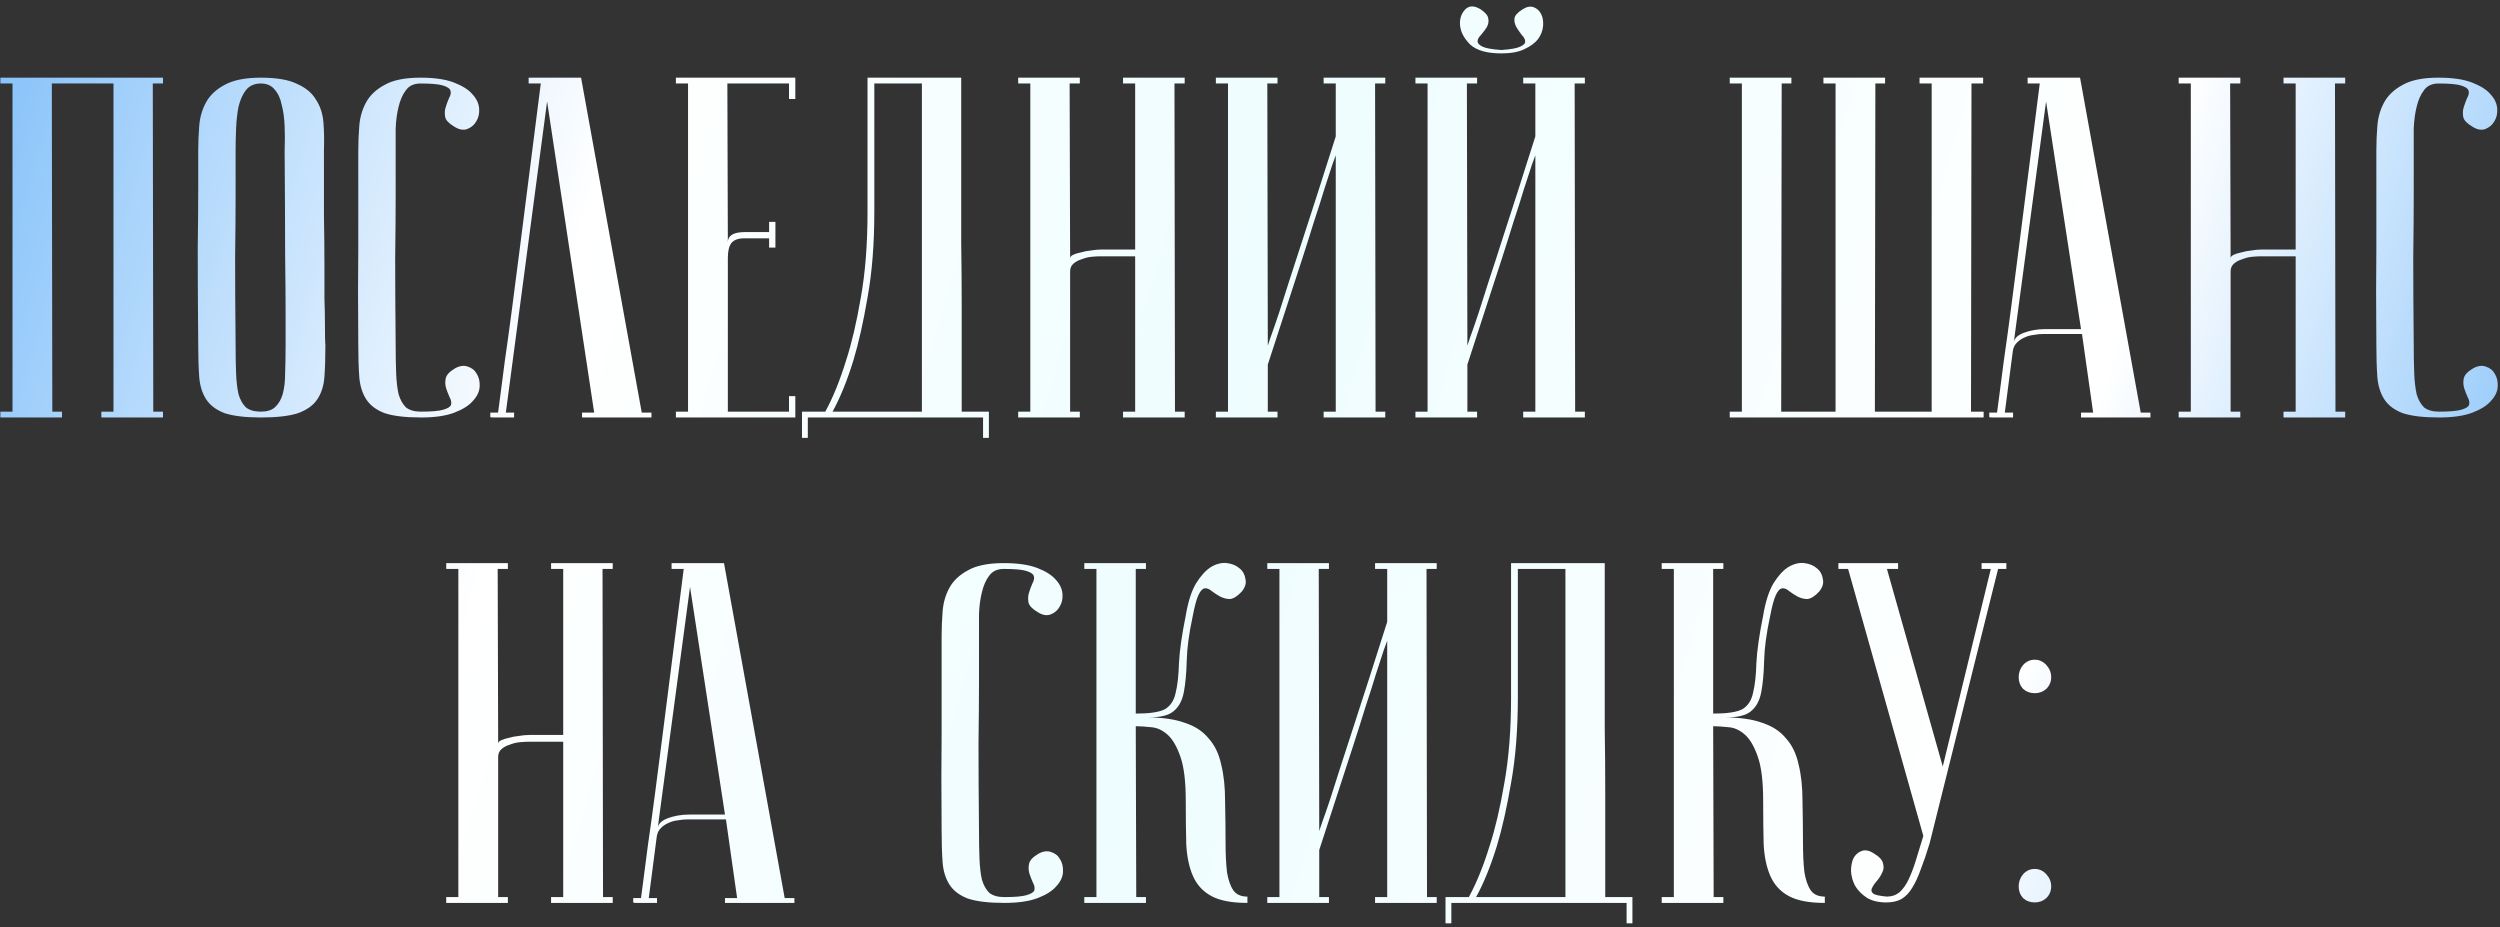 <?xml version="1.0" encoding="UTF-8"?> <svg xmlns="http://www.w3.org/2000/svg" width="515" height="191" viewBox="0 0 515 191" fill="none"><rect x="0" y="0" width="515" height="191" fill="#333333" stroke="none"/> <path d="M10.676 17.2L10.776 84.8H12.776V86H0.076V84.8H2.576V17.2H0.076V16H33.576V17.2H31.476L31.576 84.8H33.576V86H20.876V84.8H23.376V17.2H10.676ZM40.834 71C40.767 63 40.734 56.433 40.734 51.3C40.801 46.167 40.834 42.1 40.834 39.1V31C40.834 29.4 40.901 27.733 41.034 26C41.167 24.2 41.634 22.567 42.434 21.1C43.234 19.633 44.501 18.433 46.234 17.5C48.034 16.5 50.534 16 53.734 16C57.001 16 59.501 16.433 61.234 17.3C63.034 18.1 64.334 19.2 65.134 20.6C66.001 21.933 66.501 23.5 66.634 25.3C66.767 27.1 66.801 29 66.734 31C66.734 36.067 66.734 40.533 66.734 44.4C66.801 48.2 66.834 51.533 66.834 54.4C66.834 57.2 66.834 59.567 66.834 61.5C66.901 63.433 66.934 65 66.934 66.2C66.934 69.067 66.967 70.667 67.034 71C67.034 73.533 66.967 75.733 66.834 77.6C66.701 79.467 66.201 81.033 65.334 82.3C64.534 83.5 63.234 84.433 61.434 85.1C59.634 85.7 57.067 86 53.734 86C50.534 86 48.034 85.7 46.234 85.1C44.501 84.433 43.234 83.467 42.434 82.2C41.634 80.933 41.167 79.4 41.034 77.6C40.901 75.733 40.834 73.533 40.834 71ZM48.534 71C48.534 73.2 48.567 75.167 48.634 76.9C48.701 78.567 48.867 80 49.134 81.2C49.467 82.333 49.967 83.233 50.634 83.9C51.367 84.5 52.401 84.8 53.734 84.8C55.001 84.8 55.967 84.5 56.634 83.9C57.367 83.233 57.901 82.333 58.234 81.2C58.567 80 58.734 78.567 58.734 76.9C58.801 75.167 58.834 73.2 58.834 71V64.2C58.834 61.4 58.801 57.4 58.734 52.2C58.734 46.933 58.701 39.867 58.634 31C58.701 29.267 58.701 27.6 58.634 26C58.567 24.333 58.367 22.867 58.034 21.6C57.767 20.267 57.267 19.2 56.534 18.4C55.867 17.6 54.934 17.2 53.734 17.2C52.401 17.2 51.367 17.667 50.634 18.6C49.967 19.467 49.467 20.6 49.134 22C48.867 23.333 48.701 24.833 48.634 26.5C48.567 28.1 48.534 29.6 48.534 31V40.6C48.534 43.867 48.501 48.033 48.434 53.1C48.434 58.1 48.467 64.067 48.534 71ZM86.707 84.8C88.907 84.8 90.44 84.667 91.307 84.4C92.24 84.133 92.773 83.8 92.907 83.4C93.04 82.933 92.94 82.4 92.607 81.8C92.34 81.2 92.107 80.6 91.907 80C91.707 79.333 91.673 78.667 91.807 78C91.94 77.267 92.573 76.567 93.707 75.9C94.64 75.367 95.507 75.233 96.307 75.5C97.173 75.767 97.807 76.267 98.207 77C98.673 77.733 98.873 78.633 98.807 79.7C98.74 80.7 98.273 81.667 97.407 82.6C96.607 83.533 95.34 84.333 93.607 85C91.873 85.667 89.573 86 86.707 86C83.507 86 81.007 85.7 79.207 85.1C77.473 84.433 76.207 83.467 75.407 82.2C74.607 80.933 74.14 79.4 74.007 77.6C73.873 75.733 73.807 73.533 73.807 71C73.74 63 73.74 56.433 73.807 51.3C73.807 46.167 73.807 42.1 73.807 39.1V31C73.807 29.4 73.873 27.733 74.007 26C74.14 24.2 74.607 22.567 75.407 21.1C76.207 19.633 77.473 18.433 79.207 17.5C80.94 16.5 83.407 16 86.607 16C89.473 16 91.773 16.333 93.507 17C95.24 17.667 96.507 18.467 97.307 19.4C98.173 20.333 98.64 21.333 98.707 22.4C98.773 23.4 98.573 24.267 98.107 25C97.707 25.733 97.073 26.267 96.207 26.6C95.407 26.867 94.54 26.7 93.607 26.1C92.473 25.433 91.84 24.767 91.707 24.1C91.573 23.367 91.607 22.7 91.807 22.1C92.007 21.433 92.24 20.8 92.507 20.2C92.84 19.6 92.94 19.1 92.807 18.7C92.673 18.233 92.14 17.867 91.207 17.6C90.34 17.333 88.807 17.2 86.607 17.2C85.273 17.2 84.273 17.667 83.607 18.6C82.94 19.467 82.44 20.6 82.107 22C81.773 23.333 81.573 24.833 81.507 26.5C81.507 28.1 81.507 29.6 81.507 31V40.6C81.507 43.867 81.473 48.033 81.407 53.1C81.407 58.1 81.44 64.067 81.507 71C81.507 73.2 81.54 75.167 81.607 76.9C81.673 78.567 81.84 80 82.107 81.2C82.44 82.333 82.94 83.233 83.607 83.9C84.34 84.5 85.373 84.8 86.707 84.8ZM119.701 16L132.201 85H134.201V86H119.901V85H122.401L112.701 20.9L104.201 85H105.901V86C105.701 86 105.301 86 104.701 86C104.168 86 103.635 86 103.101 86C102.568 86 102.101 86 101.701 86C101.235 86 101.001 85.967 101.001 85.9V85H102.601C102.601 84.933 102.735 83.933 103.001 82C103.268 80 103.601 77.433 104.001 74.3C104.468 71.1 104.968 67.467 105.501 63.4C106.035 59.333 106.568 55.2 107.101 51C108.368 41.067 109.801 29.8 111.401 17.2H108.901V16H119.701ZM163.836 16V20.4H162.536V17.2H149.836L149.936 49.9C149.936 49.233 150.203 48.733 150.736 48.4C151.27 48 152.236 47.8 153.636 47.8H158.436V45.7H159.736V51H158.436V49.1H153.236C152.036 49.1 151.17 49.433 150.636 50.1C150.17 50.767 149.936 51.767 149.936 53.1V84.8H162.536V81.6H163.836V86H139.236V84.8H141.736V17.2H139.236V16H163.836ZM198.01 16C198.01 16 198.01 17 198.01 19C198.01 20.933 198.01 23.5 198.01 26.7C198.01 29.9 198.01 33.567 198.01 37.7C198.01 41.767 198.01 45.933 198.01 50.2C198.076 54.467 198.11 58.667 198.11 62.8C198.11 66.867 198.11 70.533 198.11 73.8C198.11 77 198.11 79.633 198.11 81.7C198.11 83.7 198.11 84.733 198.11 84.8H203.71V90.2H202.51V86H166.41V90.2H165.21V84.8H170.01C171.61 81.867 173.043 78.333 174.31 74.2C175.443 70.733 176.443 66.467 177.31 61.4C178.243 56.267 178.71 50.367 178.71 43.7V16H198.01ZM180.11 17.2V43.6C180.11 50.267 179.643 56.167 178.71 61.3C177.843 66.367 176.876 70.667 175.81 74.2C174.543 78.333 173.11 81.867 171.51 84.8H189.91V17.2H180.11ZM233.844 52.8H226.544C226.144 52.8 225.577 52.833 224.844 52.9C224.177 52.967 223.511 53.133 222.844 53.4C222.177 53.6 221.611 53.9 221.144 54.3C220.677 54.7 220.444 55.233 220.444 55.9V84.8H222.444V86H209.744V84.8H212.244V17.2H209.744V16H222.444V17.2H220.344L220.444 53.2C220.444 52.933 220.644 52.7 221.044 52.5C221.444 52.3 221.977 52.133 222.644 52C223.311 51.8 224.011 51.667 224.744 51.6C225.477 51.467 226.211 51.4 226.944 51.4H233.844V17.2H231.344V16H244.044V17.2H241.944L242.044 84.8H244.044V86H231.344V84.8H233.844V52.8ZM275.167 32C275.167 32 274.933 32.633 274.467 33.9C274.067 35.1 273.533 36.733 272.867 38.8C272.267 40.8 271.533 43.1 270.667 45.7C269.867 48.3 269.033 50.933 268.167 53.6C266.1 59.933 263.767 67.1 261.167 75.1V84.8H263.167V86H250.467V84.8H252.967V17.2H250.467V16H263.167V17.2H261.067L261.167 71.2C261.167 71.2 261.367 70.6 261.767 69.4C262.233 68.133 262.8 66.5 263.467 64.5C264.133 62.433 264.867 60.133 265.667 57.6C266.533 55 267.4 52.333 268.267 49.6C270.333 43.267 272.633 36.1 275.167 28.1V17.2H272.667V16H285.367V17.2H283.267L283.367 84.8H285.367V86H272.667V84.8H275.167V32ZM309.28 10.3C311.213 10.167 312.513 9.933 313.18 9.6C313.913 9.267 314.247 8.9 314.18 8.5C314.18 8.1 313.947 7.667 313.48 7.2C313.08 6.667 312.713 6.133 312.38 5.6C312.047 5 311.913 4.4 311.98 3.8C312.047 3.2 312.613 2.567 313.68 1.9C314.547 1.367 315.313 1.233 315.98 1.5C316.647 1.767 317.147 2.233 317.48 2.9C317.813 3.567 317.947 4.367 317.88 5.3C317.813 6.233 317.48 7.133 316.88 8C316.28 8.8 315.347 9.5 314.08 10.1C312.88 10.7 311.28 11 309.28 11C306.347 11 304.213 10.4 302.88 9.2C301.613 7.933 300.913 6.633 300.78 5.3C300.647 3.967 300.98 2.867 301.78 2C302.58 1.133 303.647 1.1 304.98 1.9C305.98 2.567 306.513 3.2 306.58 3.8C306.713 4.4 306.613 5 306.28 5.6C305.947 6.133 305.547 6.667 305.08 7.2C304.613 7.667 304.38 8.1 304.38 8.5C304.38 8.9 304.713 9.267 305.38 9.6C306.047 9.933 307.347 10.167 309.28 10.3ZM316.28 32C316.28 32 316.047 32.633 315.58 33.9C315.18 35.1 314.647 36.733 313.98 38.8C313.38 40.8 312.647 43.1 311.78 45.7C310.98 48.3 310.147 50.933 309.28 53.6C307.213 59.933 304.88 67.1 302.28 75.1V84.8H304.28V86H291.58V84.8H294.08V17.2H291.58V16H304.28V17.2H302.18L302.28 71.2C302.28 71.2 302.48 70.6 302.88 69.4C303.347 68.133 303.913 66.5 304.58 64.5C305.247 62.433 305.98 60.133 306.78 57.6C307.647 55 308.513 52.333 309.38 49.6C311.447 43.267 313.747 36.1 316.28 28.1V17.2H313.78V16H326.48V17.2H324.38L324.48 84.8H326.48V86H313.78V84.8H316.28V32ZM378.126 84.8V17.2H375.626V16H388.326V17.2H386.326L386.226 84.8H397.926V17.2H395.426V16H408.526V17.2H406.126L406.026 84.8H408.626V86H356.326V84.8H358.826V17.2H356.326V16H369.026V17.2H367.026L366.926 84.8H378.126ZM428.69 67.8L421.49 20.9L414.79 70.9C414.79 69.9 415.457 69.133 416.79 68.6C418.19 68.067 419.69 67.8 421.29 67.8H428.69ZM428.89 68.8H420.89C420.29 68.8 419.624 68.867 418.89 69C418.224 69.067 417.557 69.267 416.89 69.6C416.29 69.867 415.757 70.267 415.29 70.8C414.89 71.267 414.657 71.9 414.59 72.7L412.99 85H414.69V86C414.49 86 414.09 86 413.49 86C412.957 86 412.424 86 411.89 86C411.357 86 410.89 86 410.49 86C410.024 86 409.79 85.967 409.79 85.9V85H411.39C411.39 84.933 411.524 83.933 411.79 82C412.057 80 412.39 77.433 412.79 74.3C413.257 71.1 413.757 67.467 414.29 63.4C414.824 59.333 415.357 55.2 415.89 51C417.157 41.067 418.59 29.8 420.19 17.2H417.69V16H428.49L440.99 85H442.99V86H428.69V85H431.19L428.89 68.8ZM472.907 52.8H465.607C465.207 52.8 464.64 52.833 463.907 52.9C463.24 52.967 462.573 53.133 461.907 53.4C461.24 53.6 460.673 53.9 460.207 54.3C459.74 54.7 459.507 55.233 459.507 55.9V84.8H461.507V86H448.807V84.8H451.307V17.2H448.807V16H461.507V17.2H459.407L459.507 53.2C459.507 52.933 459.707 52.7 460.107 52.5C460.507 52.3 461.04 52.133 461.707 52C462.373 51.8 463.073 51.667 463.807 51.6C464.54 51.467 465.273 51.4 466.007 51.4H472.907V17.2H470.407V16H483.107V17.2H481.007L481.107 84.8H483.107V86H470.407V84.8H472.907V52.8ZM502.429 84.8C504.629 84.8 506.163 84.667 507.029 84.4C507.963 84.133 508.496 83.8 508.629 83.4C508.763 82.933 508.663 82.4 508.329 81.8C508.063 81.2 507.829 80.6 507.629 80C507.429 79.333 507.396 78.667 507.529 78C507.663 77.267 508.296 76.567 509.429 75.9C510.363 75.367 511.229 75.233 512.029 75.5C512.896 75.767 513.529 76.267 513.929 77C514.396 77.733 514.596 78.633 514.529 79.7C514.463 80.7 513.996 81.667 513.129 82.6C512.329 83.533 511.063 84.333 509.329 85C507.596 85.667 505.296 86 502.429 86C499.229 86 496.729 85.7 494.929 85.1C493.196 84.433 491.929 83.467 491.129 82.2C490.329 80.933 489.863 79.4 489.729 77.6C489.596 75.733 489.529 73.533 489.529 71C489.463 63 489.463 56.433 489.529 51.3C489.529 46.167 489.529 42.1 489.529 39.1V31C489.529 29.4 489.596 27.733 489.729 26C489.863 24.2 490.329 22.567 491.129 21.1C491.929 19.633 493.196 18.433 494.929 17.5C496.663 16.5 499.129 16 502.329 16C505.196 16 507.496 16.333 509.229 17C510.963 17.667 512.229 18.467 513.029 19.4C513.896 20.333 514.363 21.333 514.429 22.4C514.496 23.4 514.296 24.267 513.829 25C513.429 25.733 512.796 26.267 511.929 26.6C511.129 26.867 510.263 26.7 509.329 26.1C508.196 25.433 507.563 24.767 507.429 24.1C507.296 23.367 507.329 22.7 507.529 22.1C507.729 21.433 507.963 20.8 508.229 20.2C508.563 19.6 508.663 19.1 508.529 18.7C508.396 18.233 507.863 17.867 506.929 17.6C506.063 17.333 504.529 17.2 502.329 17.2C500.996 17.2 499.996 17.667 499.329 18.6C498.663 19.467 498.163 20.6 497.829 22C497.496 23.333 497.296 24.833 497.229 26.5C497.229 28.1 497.229 29.6 497.229 31V40.6C497.229 43.867 497.196 48.033 497.129 53.1C497.129 58.1 497.163 64.067 497.229 71C497.229 73.2 497.263 75.167 497.329 76.9C497.396 78.567 497.563 80 497.829 81.2C498.163 82.333 498.663 83.233 499.329 83.9C500.063 84.5 501.096 84.8 502.429 84.8ZM116.022 152.8H108.722C108.322 152.8 107.755 152.833 107.022 152.9C106.355 152.967 105.689 153.133 105.022 153.4C104.355 153.6 103.789 153.9 103.322 154.3C102.855 154.7 102.622 155.233 102.622 155.9V184.8H104.622V186H91.922V184.8H94.422V117.2H91.922V116H104.622V117.2H102.522L102.622 153.2C102.622 152.933 102.822 152.7 103.222 152.5C103.622 152.3 104.155 152.133 104.822 152C105.489 151.8 106.189 151.667 106.922 151.6C107.655 151.467 108.389 151.4 109.122 151.4H116.022V117.2H113.522V116H126.222V117.2H124.122L124.222 184.8H126.222V186H113.522V184.8H116.022V152.8ZM149.345 167.8L142.145 120.9L135.445 170.9C135.445 169.9 136.111 169.133 137.445 168.6C138.845 168.067 140.345 167.8 141.945 167.8H149.345ZM149.545 168.8H141.545C140.945 168.8 140.278 168.867 139.545 169C138.878 169.067 138.211 169.267 137.545 169.6C136.945 169.867 136.411 170.267 135.945 170.8C135.545 171.267 135.311 171.9 135.245 172.7L133.645 185H135.345V186C135.145 186 134.745 186 134.145 186C133.611 186 133.078 186 132.545 186C132.011 186 131.545 186 131.145 186C130.678 186 130.445 185.967 130.445 185.9V185H132.045C132.045 184.933 132.178 183.933 132.445 182C132.711 180 133.045 177.433 133.445 174.3C133.911 171.1 134.411 167.467 134.945 163.4C135.478 159.333 136.011 155.2 136.545 151C137.811 141.067 139.245 129.8 140.845 117.2H138.345V116H149.145L161.645 185H163.645V186H149.345V185H151.845L149.545 168.8ZM206.873 184.8C209.073 184.8 210.606 184.667 211.473 184.4C212.406 184.133 212.939 183.8 213.073 183.4C213.206 182.933 213.106 182.4 212.773 181.8C212.506 181.2 212.273 180.6 212.073 180C211.873 179.333 211.839 178.667 211.973 178C212.106 177.267 212.739 176.567 213.873 175.9C214.806 175.367 215.673 175.233 216.473 175.5C217.339 175.767 217.973 176.267 218.373 177C218.839 177.733 219.039 178.633 218.973 179.7C218.906 180.7 218.439 181.667 217.573 182.6C216.773 183.533 215.506 184.333 213.773 185C212.039 185.667 209.739 186 206.873 186C203.673 186 201.173 185.7 199.373 185.1C197.639 184.433 196.373 183.467 195.573 182.2C194.773 180.933 194.306 179.4 194.173 177.6C194.039 175.733 193.973 173.533 193.973 171C193.906 163 193.906 156.433 193.973 151.3C193.973 146.167 193.973 142.1 193.973 139.1V131C193.973 129.4 194.039 127.733 194.173 126C194.306 124.2 194.773 122.567 195.573 121.1C196.373 119.633 197.639 118.433 199.373 117.5C201.106 116.5 203.573 116 206.773 116C209.639 116 211.939 116.333 213.673 117C215.406 117.667 216.673 118.467 217.473 119.4C218.339 120.333 218.806 121.333 218.873 122.4C218.939 123.4 218.739 124.267 218.273 125C217.873 125.733 217.239 126.267 216.373 126.6C215.573 126.867 214.706 126.7 213.773 126.1C212.639 125.433 212.006 124.767 211.873 124.1C211.739 123.367 211.773 122.7 211.973 122.1C212.173 121.433 212.406 120.8 212.673 120.2C213.006 119.6 213.106 119.1 212.973 118.7C212.839 118.233 212.306 117.867 211.373 117.6C210.506 117.333 208.973 117.2 206.773 117.2C205.439 117.2 204.439 117.667 203.773 118.6C203.106 119.467 202.606 120.6 202.273 122C201.939 123.333 201.739 124.833 201.673 126.5C201.673 128.1 201.673 129.6 201.673 131V140.6C201.673 143.867 201.639 148.033 201.573 153.1C201.573 158.1 201.606 164.067 201.673 171C201.673 173.2 201.706 175.167 201.773 176.9C201.839 178.567 202.006 180 202.273 181.2C202.606 182.333 203.106 183.233 203.773 183.9C204.506 184.5 205.539 184.8 206.873 184.8ZM244.267 126.8C244.734 124 245.434 121.8 246.367 120.2C247.367 118.6 248.401 117.467 249.467 116.8C250.601 116.133 251.701 115.867 252.767 116C253.834 116.133 254.701 116.5 255.367 117.1C256.034 117.633 256.434 118.367 256.567 119.3C256.767 120.167 256.501 121.033 255.767 121.9C254.901 122.833 254.101 123.333 253.367 123.4C252.701 123.4 252.034 123.233 251.367 122.9C250.767 122.567 250.201 122.2 249.667 121.8C249.134 121.333 248.634 121.133 248.167 121.2C247.701 121.267 247.267 121.733 246.867 122.6C246.467 123.467 246.067 124.967 245.667 127.1C244.934 130.5 244.534 133.5 244.467 136.1C244.401 138.7 244.201 140.867 243.867 142.6C243.534 144.333 242.834 145.633 241.767 146.5C240.767 147.367 239.001 147.8 236.467 147.8C239.534 147.8 242.067 148.167 244.067 148.9C246.134 149.567 247.767 150.633 248.967 152.1C250.234 153.5 251.101 155.3 251.567 157.5C252.101 159.633 252.367 162.133 252.367 165C252.434 168.2 252.467 171.033 252.467 173.5C252.467 175.967 252.567 178.033 252.767 179.7C253.034 181.3 253.467 182.533 254.067 183.4C254.667 184.267 255.634 184.7 256.967 184.7V186C253.767 186 251.301 185.533 249.567 184.6C247.834 183.667 246.567 182.3 245.767 180.5C244.967 178.7 244.501 176.5 244.367 173.9C244.301 171.3 244.267 168.333 244.267 165C244.267 161 243.901 157.967 243.167 155.9C242.434 153.767 241.534 152.233 240.467 151.3C239.401 150.367 238.267 149.867 237.067 149.8C235.867 149.667 234.834 149.6 233.967 149.6L234.067 184.8H236.067V186H223.367V184.8H225.867V117.2H223.367V116H236.067V117.2H233.967V147C236.834 147 238.834 146.7 239.967 146.1C241.101 145.433 241.834 144.333 242.167 142.8C242.567 141.2 242.801 139.133 242.867 136.6C243.001 134 243.467 130.733 244.267 126.8ZM285.763 132C285.763 132 285.529 132.633 285.063 133.9C284.663 135.1 284.129 136.733 283.463 138.8C282.863 140.8 282.129 143.1 281.263 145.7C280.463 148.3 279.629 150.933 278.763 153.6C276.696 159.933 274.363 167.1 271.763 175.1V184.8H273.763V186H261.062V184.8H263.563V117.2H261.062V116H273.763V117.2H271.663L271.763 171.2C271.763 171.2 271.963 170.6 272.363 169.4C272.829 168.133 273.396 166.5 274.063 164.5C274.729 162.433 275.463 160.133 276.263 157.6C277.129 155 277.996 152.333 278.863 149.6C280.929 143.267 283.229 136.1 285.763 128.1V117.2H283.263V116H295.963V117.2H293.863L293.963 184.8H295.963V186H283.263V184.8H285.763V132ZM330.578 116C330.578 116 330.578 117 330.578 119C330.578 120.933 330.578 123.5 330.578 126.7C330.578 129.9 330.578 133.567 330.578 137.7C330.578 141.767 330.578 145.933 330.578 150.2C330.645 154.467 330.678 158.667 330.678 162.8C330.678 166.867 330.678 170.533 330.678 173.8C330.678 177 330.678 179.633 330.678 181.7C330.678 183.7 330.678 184.733 330.678 184.8H336.278V190.2H335.078V186H298.978V190.2H297.778V184.8H302.578C304.178 181.867 305.611 178.333 306.878 174.2C308.011 170.733 309.011 166.467 309.878 161.4C310.811 156.267 311.278 150.367 311.278 143.7V116H330.578ZM312.678 117.2V143.6C312.678 150.267 312.211 156.167 311.278 161.3C310.411 166.367 309.445 170.667 308.378 174.2C307.111 178.333 305.678 181.867 304.078 184.8H322.478V117.2H312.678ZM363.213 126.8C363.679 124 364.379 121.8 365.313 120.2C366.313 118.6 367.346 117.467 368.413 116.8C369.546 116.133 370.646 115.867 371.712 116C372.779 116.133 373.646 116.5 374.313 117.1C374.979 117.633 375.379 118.367 375.513 119.3C375.713 120.167 375.446 121.033 374.713 121.9C373.846 122.833 373.046 123.333 372.313 123.4C371.646 123.4 370.979 123.233 370.313 122.9C369.713 122.567 369.146 122.2 368.613 121.8C368.079 121.333 367.579 121.133 367.113 121.2C366.646 121.267 366.213 121.733 365.813 122.6C365.413 123.467 365.013 124.967 364.613 127.1C363.879 130.5 363.479 133.5 363.413 136.1C363.346 138.7 363.146 140.867 362.813 142.6C362.479 144.333 361.779 145.633 360.713 146.5C359.713 147.367 357.946 147.8 355.413 147.8C358.479 147.8 361.013 148.167 363.013 148.9C365.079 149.567 366.713 150.633 367.913 152.1C369.179 153.5 370.046 155.3 370.513 157.5C371.046 159.633 371.313 162.133 371.313 165C371.379 168.2 371.413 171.033 371.413 173.5C371.413 175.967 371.513 178.033 371.712 179.7C371.979 181.3 372.413 182.533 373.013 183.4C373.613 184.267 374.579 184.7 375.913 184.7V186C372.713 186 370.246 185.533 368.513 184.6C366.779 183.667 365.513 182.3 364.713 180.5C363.913 178.7 363.446 176.5 363.313 173.9C363.246 171.3 363.213 168.333 363.213 165C363.213 161 362.846 157.967 362.113 155.9C361.379 153.767 360.479 152.233 359.413 151.3C358.346 150.367 357.213 149.867 356.013 149.8C354.813 149.667 353.779 149.6 352.913 149.6L353.013 184.8H355.013V186H342.312V184.8H344.813V117.2H342.312V116H355.013V117.2H352.913V147C355.779 147 357.779 146.7 358.913 146.1C360.046 145.433 360.779 144.333 361.113 142.8C361.513 141.2 361.746 139.133 361.813 136.6C361.946 134 362.413 130.733 363.213 126.8ZM388.708 184.7C389.708 184.7 390.574 184.4 391.308 183.8C392.041 183.133 392.674 182.233 393.208 181.1C393.741 179.967 394.241 178.633 394.708 177.1C395.174 175.567 395.674 173.933 396.208 172.2L380.708 117.2H378.708V116H391.008V117.2H388.708L400.208 157.9L410.108 117.2H408.208V116H413.308V117.2H411.608L397.508 173.7C396.908 175.7 396.308 177.467 395.708 179C395.174 180.533 394.574 181.833 393.908 182.9C393.308 183.9 392.574 184.667 391.708 185.2C390.841 185.667 389.808 185.9 388.608 185.9C386.941 185.9 385.574 185.567 384.508 184.9C383.441 184.167 382.641 183.333 382.108 182.4C381.641 181.467 381.374 180.5 381.308 179.5C381.308 178.433 381.474 177.533 381.808 176.8C382.208 176.067 382.774 175.567 383.508 175.3C384.241 175.033 385.074 175.2 386.008 175.8C387.141 176.467 387.774 177.167 387.908 177.9C388.108 178.567 388.041 179.2 387.708 179.8C387.441 180.4 387.074 180.967 386.608 181.5C386.141 182.033 385.808 182.533 385.608 183C385.408 183.4 385.508 183.767 385.908 184.1C386.308 184.367 387.241 184.567 388.708 184.7ZM415.848 182.6C415.848 181.667 416.148 180.833 416.748 180.1C417.414 179.367 418.214 179 419.148 179C420.081 179 420.881 179.367 421.548 180.1C422.214 180.833 422.548 181.667 422.548 182.6C422.548 183.533 422.214 184.333 421.548 185C420.881 185.6 420.081 185.9 419.148 185.9C418.214 185.9 417.414 185.6 416.748 185C416.148 184.333 415.848 183.533 415.848 182.6ZM415.848 139.5C415.848 138.567 416.148 137.733 416.748 137C417.414 136.267 418.214 135.9 419.148 135.9C420.081 135.9 420.881 136.267 421.548 137C422.214 137.733 422.548 138.567 422.548 139.5C422.548 140.433 422.214 141.233 421.548 141.9C420.881 142.5 420.081 142.8 419.148 142.8C418.214 142.8 417.414 142.5 416.748 141.9C416.148 141.233 415.848 140.433 415.848 139.5Z" fill="url(#paint0_linear_403_1988)"></path> <defs> <linearGradient id="paint0_linear_403_1988" x1="-25.366" y1="11" x2="527.493" y2="173.313" gradientUnits="userSpaceOnUse"> <stop stop-color="#70B7F9"></stop> <stop offset="0.26" stop-color="white"></stop> <stop offset="0.495" stop-color="#EEFDFF"></stop> <stop offset="0.797" stop-color="white"></stop> <stop offset="1" stop-color="#70B7F9"></stop> </linearGradient> </defs> </svg> 